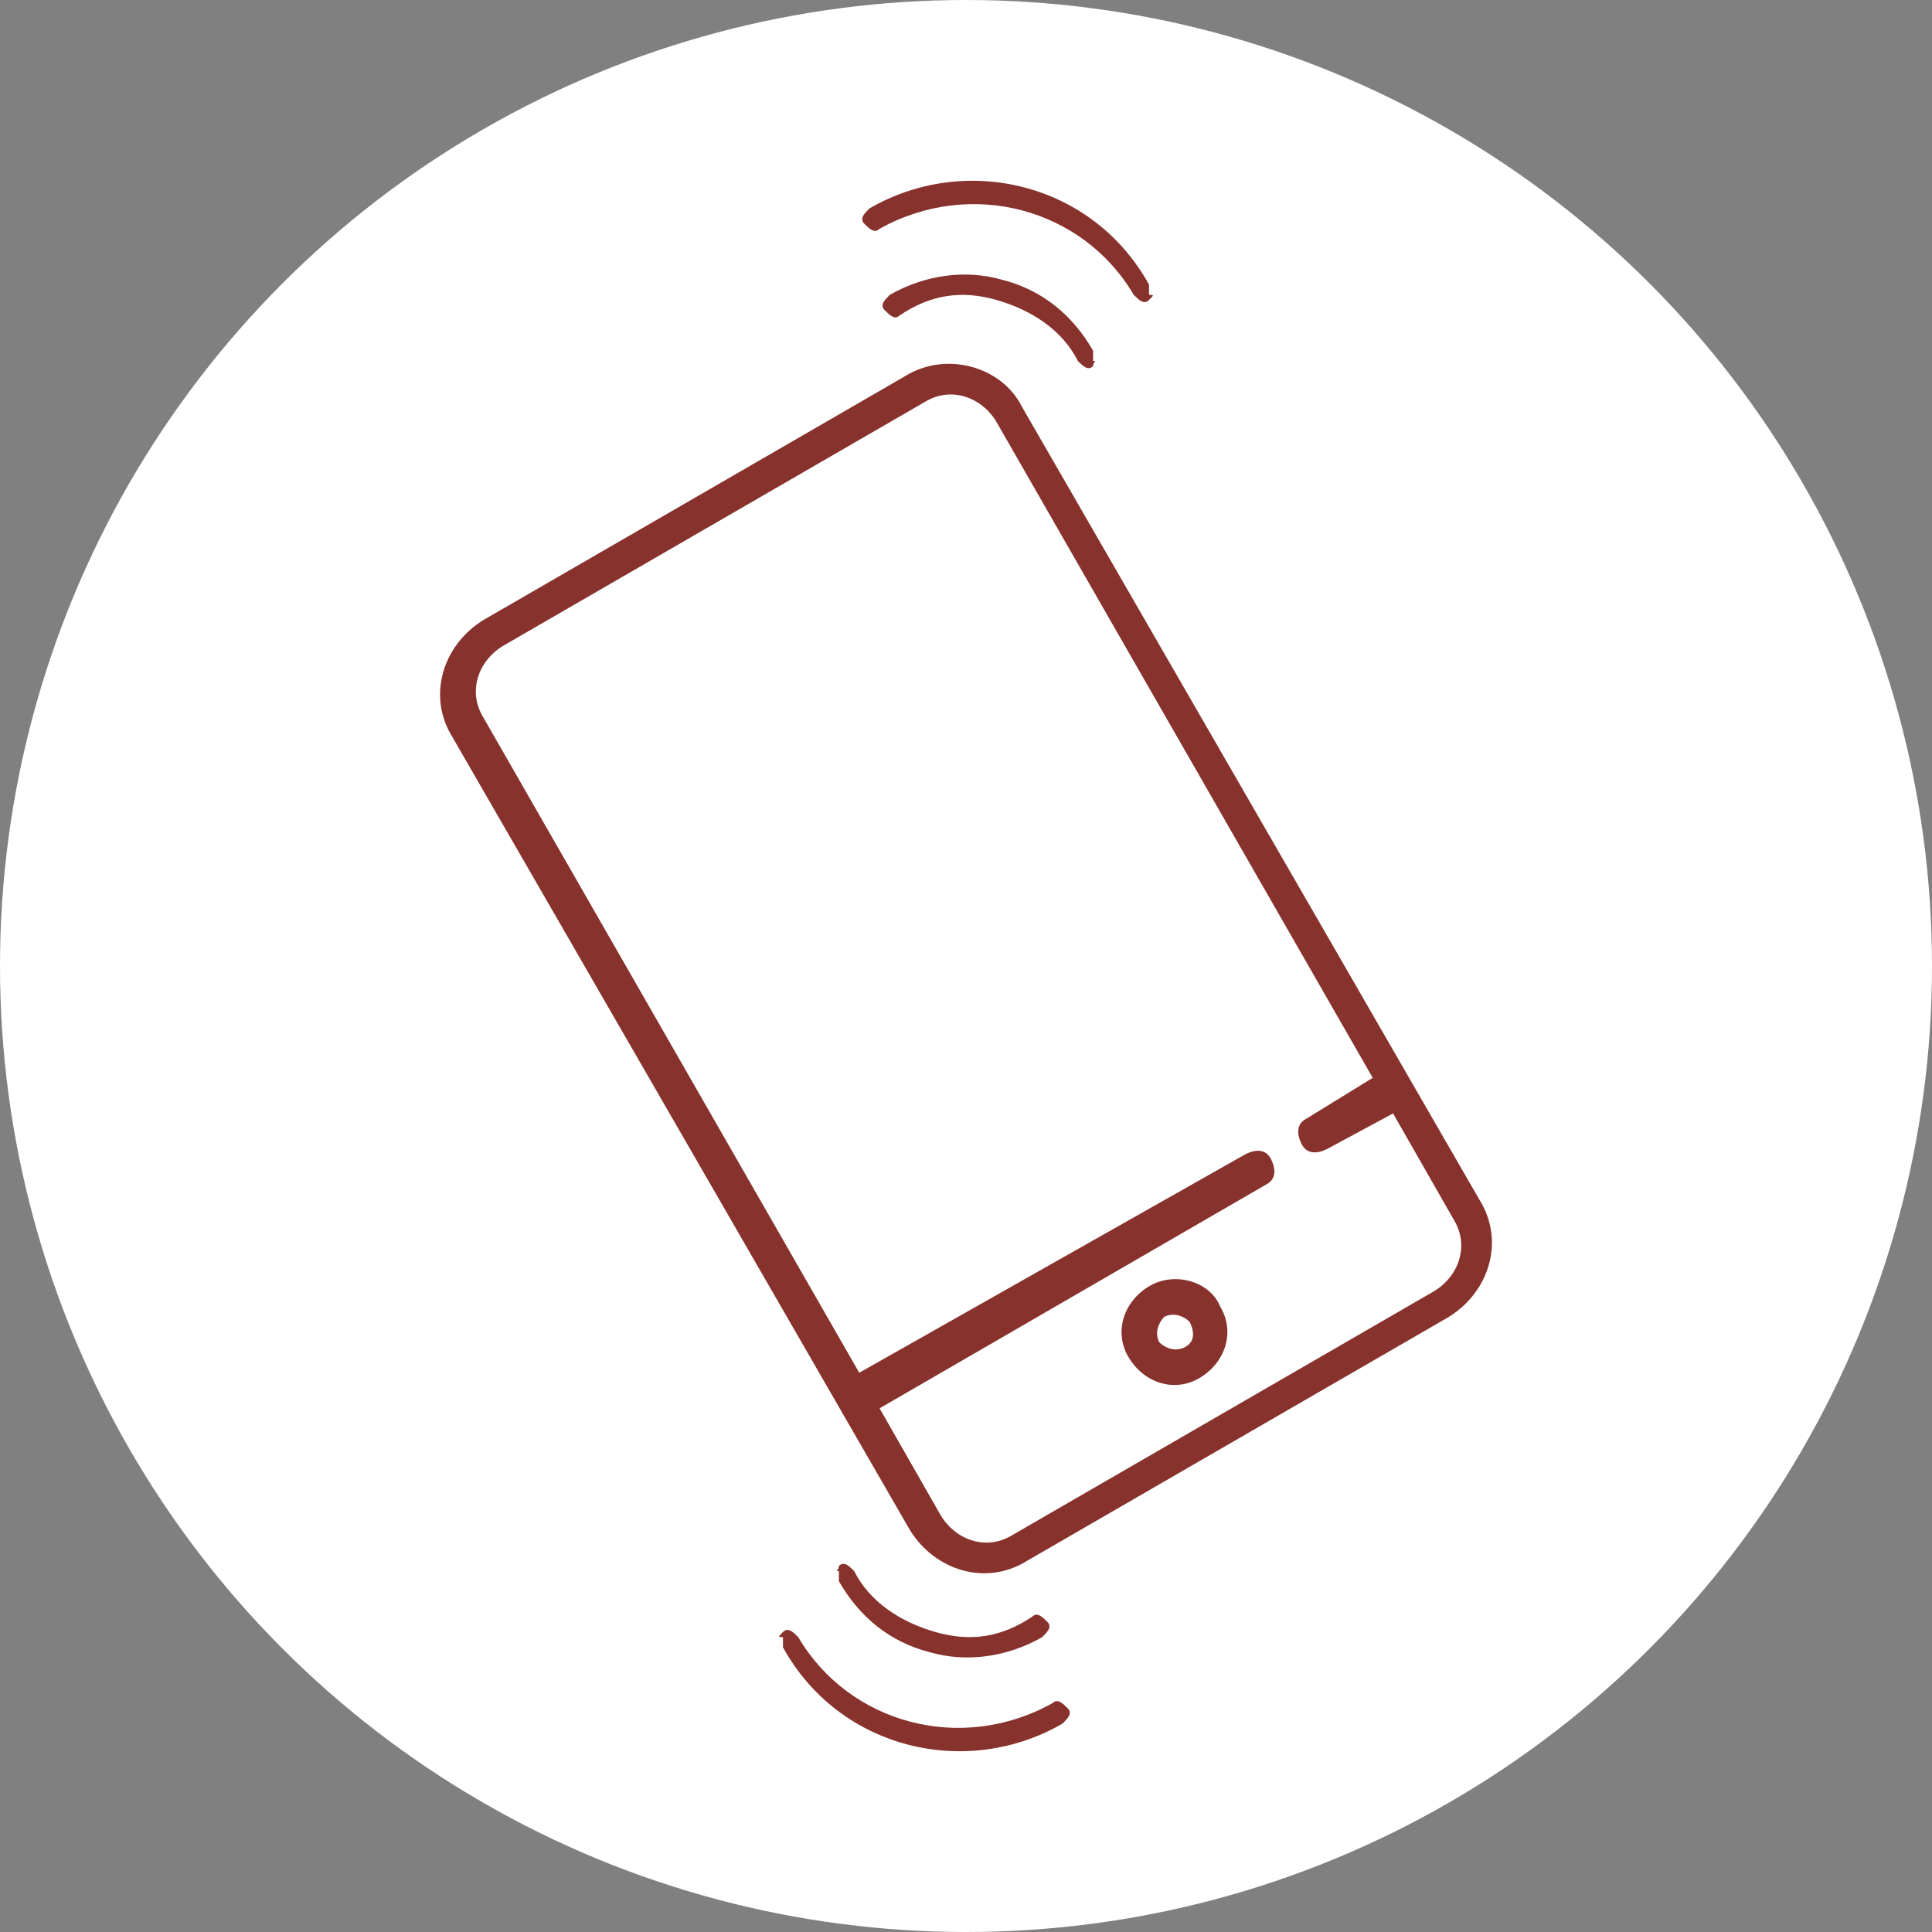 <svg xmlns="http://www.w3.org/2000/svg" width="38" height="38"><rect width="100%" height="100%" fill="#808080" stroke="none"/><style type="text/css">.st0{fill:white;} .st1{fill:#87322c;}</style><circle id="XMLID_22_" cx="19" cy="19" r="19" class="st0"/><g id="XMLID_21_"><g id="XMLID_5_"><g id="XMLID_3_"><path id="XMLID_18_" d="M22.6 5.9c-.1.1-.2 0-.3-.1-1-1.7-3.2-2.3-5-1.3-.1.1-.2 0-.3-.1-.1-.1 0-.2.1-.3 1.9-1.1 4.4-.5 5.5 1.5 0 0 0 .1 0 .2.1 0 .1 0 0 .1z" class="st1"/><path id="XMLID_17_" d="M21.5 7.2c-.1.1-.2 0-.3-.1-.3-.6-.9-1-1.6-1.2s-1.3-.1-1.9.3c-.1.1-.2 0-.3-.1-.1-.1 0-.2.1-.3.7-.4 1.5-.5 2.2-.3.8.2 1.4.7 1.8 1.4 0 0 0 .1 0 .2.1 0 0 0 0 .1z" class="st1"/></g><g id="XMLID_6_"><path id="XMLID_20_" d="M15.4 32.1c.1-.1.2 0 .3.1 1 1.7 3.2 2.3 5 1.3.1-.1.2 0 .3.1s0 .2-.1.3c-1.9 1.1-4.4.5-5.5-1.5 0 0 0-.1 0-.2-.1 0-.1 0 0-.1z" class="st1"/><path id="XMLID_19_" d="M16.5 30.8c.1-.1.2 0 .3.1.3.6.9 1 1.6 1.2s1.3.1 1.9-.3c.1-.1.2 0 .3.1.1.1 0 .2-.1.3-.7.4-1.5.5-2.2.3-.8-.2-1.4-.7-1.8-1.4 0 0 0-.1 0-.2-.1 0 0 0 0-.1z" class="st1"/></g></g><g id="XMLID_28_"><path id="XMLID_33_" d="M17.8 7.4l-8.3 4.8c-.8.5-1.1 1.5-.6 2.3l9 15.6c.5.8 1.5 1.1 2.3.6l8.3-4.8c.8-.5 1.1-1.5.6-2.3L20.1 8c-.4-.8-1.5-1.1-2.3-.6zM27 21.2l-1.3.8c-.2.1-.2.3-.1.5s.3.2.5.1l1.3-.7 1.2 2.1c.3.5.1 1.1-.4 1.4l-8.3 4.8c-.5.3-1.1.1-1.4-.4l-1.2-2.1 7.6-4.4c.2-.1.2-.3.1-.5s-.3-.2-.5-.1L16.9 27 9.5 14.1c-.3-.5-.1-1.1.4-1.4l8.3-4.8c.5-.3 1.1-.1 1.4.4L27 21.2z" class="st1"/><path id="XMLID_29_" d="M22.6 25.3c-.5.3-.7.9-.4 1.4.3.5.9.7 1.4.4.5-.3.7-.9.4-1.4-.2-.5-.9-.7-1.4-.4zm.7 1.2c-.2.1-.4 0-.5-.1-.1-.2 0-.4.1-.5.2-.1.4 0 .5.1.1.2.1.4-.1.5z" class="st1"/></g></g></svg>